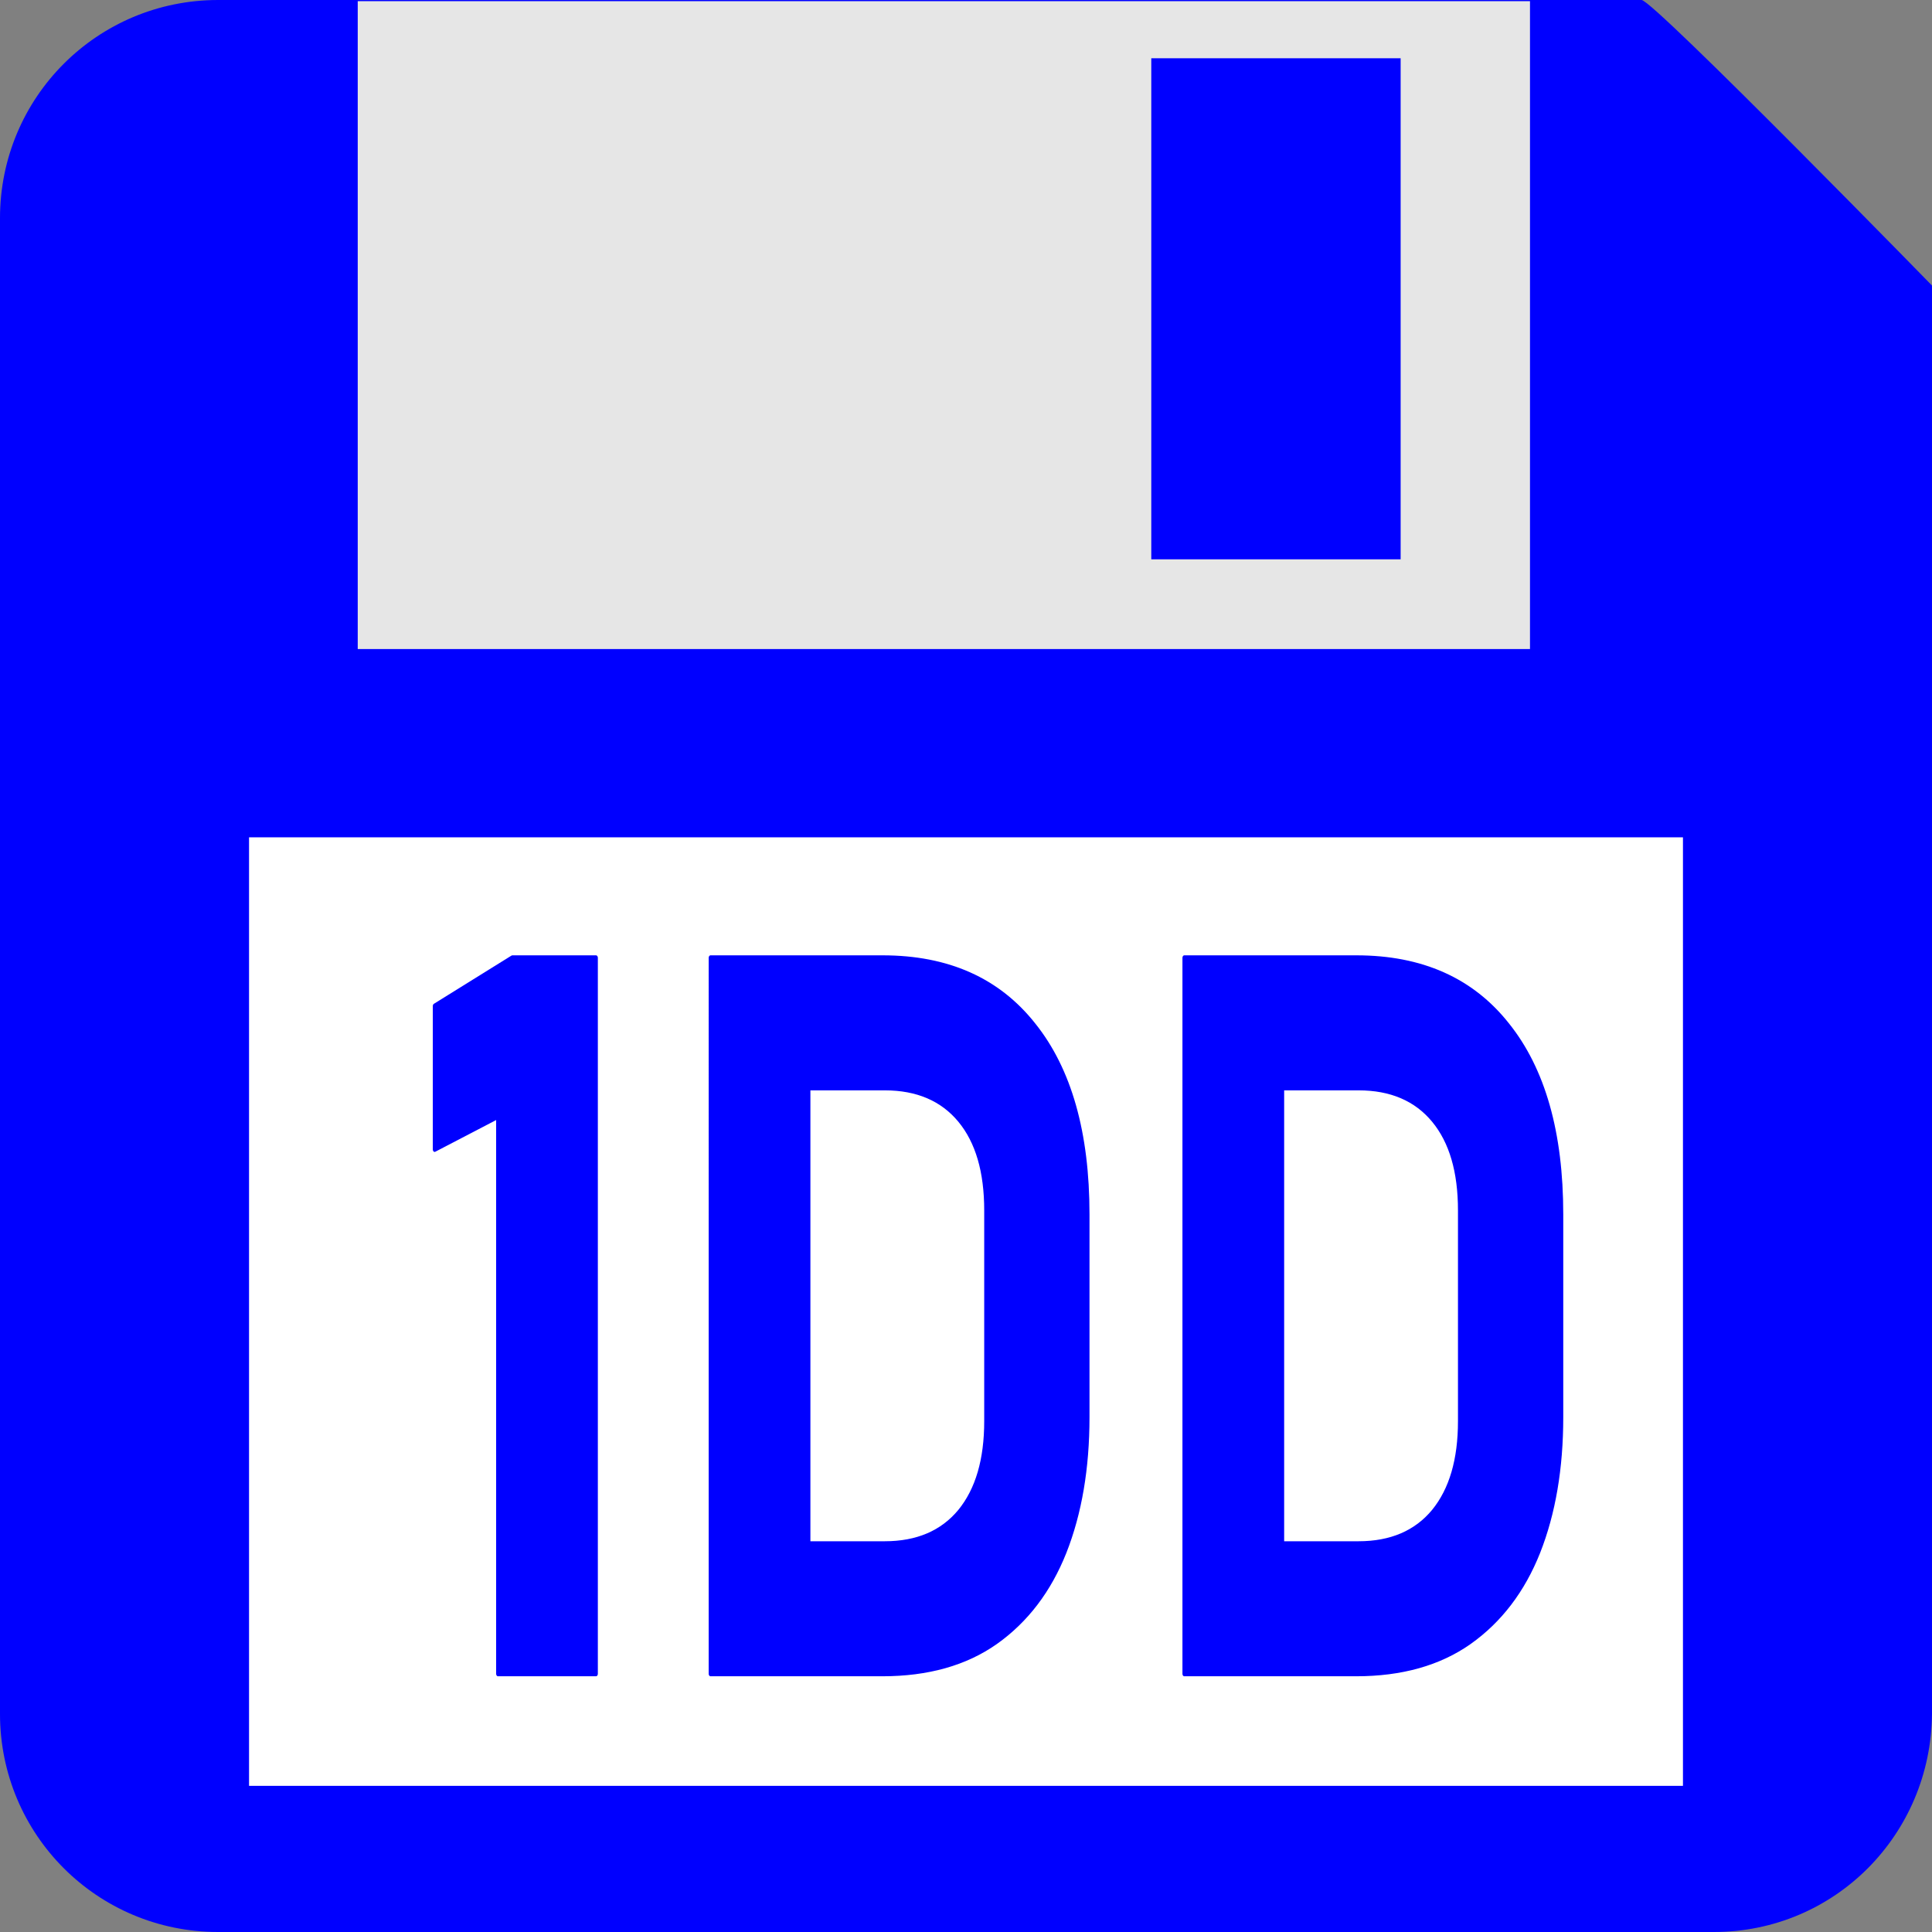 <?xml version="1.0" encoding="UTF-8" standalone="no"?>
<!--?xml version="1.0" encoding="utf-8"?-->

<!-- Generator: Adobe Illustrator 18.1.1, SVG Export Plug-In . SVG Version: 6.00 Build 0)  -->

<svg
   version="1.1"
   id="_x32_"
   x="0px"
   y="0px"
   viewBox="0 0 512 512"
   style="width: 256px; height: 256px; opacity: 1;"
   xml:space="preserve"
   sodipodi:docname="fdd_1dd.svg"
   inkscape:version="1.2.1 (9c6d41e410, 2022-07-14)"
   xmlns:inkscape="http://www.inkscape.org/namespaces/inkscape"
   xmlns:sodipodi="http://sodipodi.sourceforge.net/DTD/sodipodi-0.dtd"
   xmlns="http://www.w3.org/2000/svg"
   xmlns:svg="http://www.w3.org/2000/svg"><rect x="0" y="0" width="512" height="512" fill="#808080" stroke="none"/><defs
   id="defs16524" /><sodipodi:namedview
   id="namedview16522"
   pagecolor="#ffffff"
   bordercolor="#000000"
   borderopacity="0.25"
   inkscape:showpageshadow="2"
   inkscape:pageopacity="0.0"
   inkscape:pagecheckerboard="true"
   inkscape:deskcolor="#d1d1d1"
   showgrid="false"
   inkscape:zoom="1.6191406"
   inkscape:cx="253.52956"
   inkscape:cy="242.72135"
   inkscape:window-width="1920"
   inkscape:window-height="1009"
   inkscape:window-x="-8"
   inkscape:window-y="-8"
   inkscape:window-maximized="1"
   inkscape:current-layer="_x32_" />
<style
   type="text/css"
   id="style16513">
	.st0{fill:#4BCC4B;}
</style>

<path
   id="rect2357"
   style="font-variation-settings:'wght' 700;fill:#0000ff;stroke-width:1.031;stroke-linejoin:round;stroke-miterlimit:40"
   d="M 57.825,0 H 435.029 c 3.169,0 80.059,78.823 80.059,78.823 L 512,454.175 C 511.736,486.209 486.21,512 454.175,512 H 57.825 C 25.79,512 0,486.21 0,454.175 V 57.825 C 0,25.79 25.79,0 57.825,0 Z"
   sodipodi:nodetypes="sscssssss" /><rect
   style="font-variation-settings:'wght' 700;fill:#ffffff;fill-opacity:1;stroke:none;stroke-width:1.013;stroke-linejoin:round;stroke-miterlimit:40;stroke-dasharray:none;stroke-opacity:1"
   id="rect4749"
   width="380"
   height="251.368"
   x="66"
   y="221.899"
   rx="0"
   ry="0" /><rect
   style="font-variation-settings:'wght' 700;fill:#e6e6e6;fill-opacity:1;stroke:none;stroke-width:0.757;stroke-linejoin:round;stroke-miterlimit:40;stroke-dasharray:none;stroke-opacity:1"
   id="rect4749-1"
   width="310.659"
   height="171.696"
   x="94.803"
   y="0.309"
   rx="0"
   ry="0" /><g
   aria-label="1DD"
   transform="matrix(1,0,0,1.376,-42.652,-26.703)"
   id="text1388"
   style="font-weight:bold;font-size:194.205px;line-height:0;font-family:Bahnschrift;-inkscape-font-specification:'Bahnschrift, Bold';font-variant-numeric:lining-nums;fill:#ffffff;stroke:#0000ff;stroke-width:0.971;stroke-linejoin:round;stroke-miterlimit:40"><path
     d="m 200.603,203.884 v 137.878 h -25.983 V 234.419 l -16.784,6.353 V 213.178 l 20.577,-9.293 z"
     style="fill:#0000ff"
     id="path1542" /><path
     d="m 244.033,341.762 v -25.034 h 33.095 q 12.802,0 19.819,-6.164 7.017,-6.259 7.017,-17.448 v -40.586 q 0,-11.284 -7.017,-17.448 -7.017,-6.164 -19.819,-6.164 h -33.095 v -25.034 h 32.526 q 25.983,0 40.112,12.991 14.224,12.896 14.224,36.413 v 39.069 q 0,14.698 -6.069,25.888 -6.069,11.095 -18.207,17.353 -12.043,6.164 -30.155,6.164 z m -13.086,0 V 203.884 h 25.983 v 137.878 z"
     style="fill:#0000ff"
     id="path1544" /><path
     d="m 369.584,341.762 v -25.034 h 33.095 q 12.802,0 19.819,-6.164 7.017,-6.259 7.017,-17.448 v -40.586 q 0,-11.284 -7.017,-17.448 -7.017,-6.164 -19.819,-6.164 h -33.095 v -25.034 h 32.526 q 25.983,0 40.112,12.991 14.224,12.896 14.224,36.413 v 39.069 q 0,14.698 -6.069,25.888 -6.069,11.095 -18.207,17.353 -12.043,6.164 -30.155,6.164 z m -13.086,0 V 203.884 h 25.983 v 137.878 z"
     style="fill:#0000ff"
     id="path1546" /></g><rect
   style="font-variation-settings:'wght' 700;fill:#0000ff;fill-opacity:1;stroke:none;stroke-width:1.354;stroke-linejoin:round;stroke-miterlimit:40;stroke-dasharray:none;stroke-opacity:1"
   id="rect4825"
   width="66.084"
   height="132.786"
   x="305.1"
   y="15.44" /></svg>
